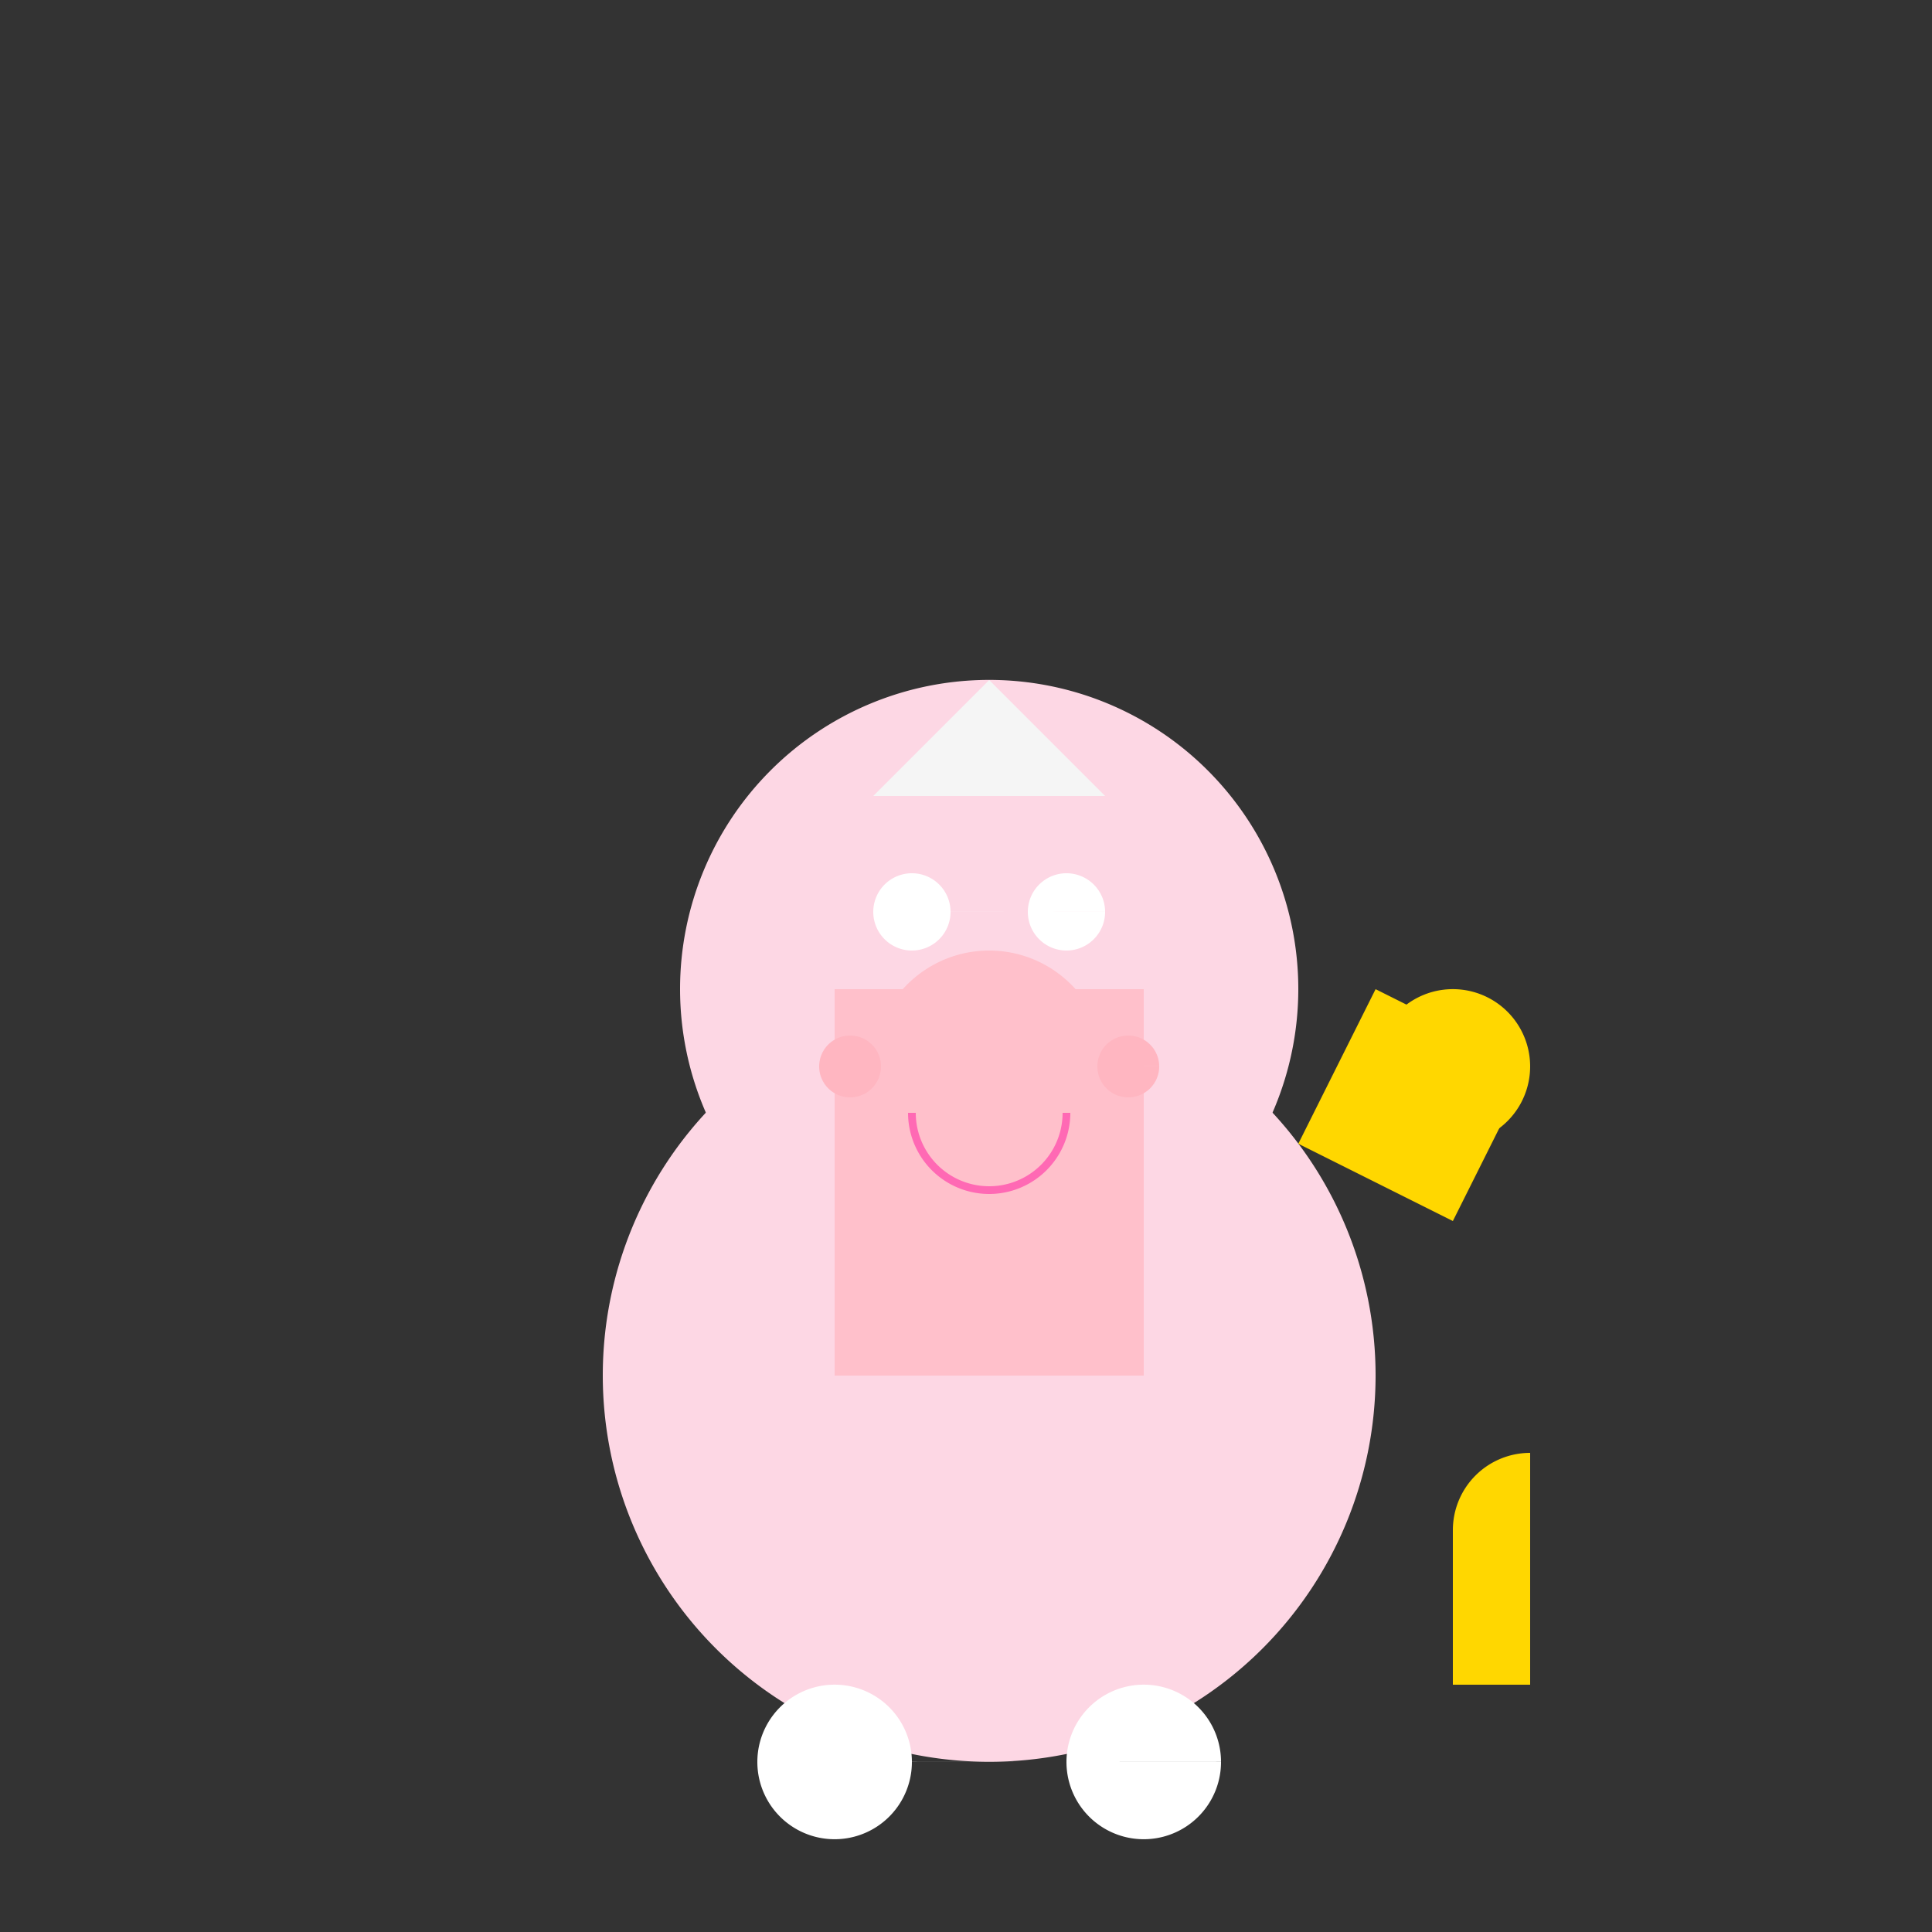 <!--

Generated by DrawGPT.
Free, open source, AI generated images in SVG, PNG, and HTML Canvas format.
https://drawgpt.ai

Created: 2023-09-27T07:23:02.723Z
Link: https://drawgpt.ai/prompt/102514/

-->
<svg xmlns="http://www.w3.org/2000/svg" xmlns:xlink="http://www.w3.org/1999/xlink" width="500" height="500"><rect width="100%" height="100%" fill="#333333" stroke="none"/><defs/><g><path fill="#FDD7E4" stroke="none" paint-order="stroke fill markers" d=" M 356 356 A 100 100 0 1 1 356 355.9 Z"/><path fill="#FDD7E4" stroke="none" paint-order="stroke fill markers" d=" M 336 256 A 80 80 0 1 1 336 255.92 Z"/><path fill="#F5F5F5" stroke="none" paint-order="stroke fill markers" d=" M 256 176 L 226 206 L 286 206 Z"/><path fill="#FFFFFF" stroke="none" paint-order="stroke fill markers" d=" M 246 236 A 10 10 0 1 1 246 235.99 L 286 236 A 10 10 0 1 1 286 235.99 Z"/><path fill="#FFC0CB" stroke="none" paint-order="stroke fill markers" d=" M 286 276 A 30 30 0 1 0 226 276 Z"/><path fill="#FFC0CB" stroke="none" paint-order="stroke fill markers" d=" M 216 256 L 216 356 L 296 356 L 296 256 Z"/><path fill="#FFFFFF" stroke="none" paint-order="stroke fill markers" d=" M 236 456 A 20 20 0 1 1 236 455.98 L 316 456 A 20 20 0 1 1 316 455.98 Z"/><path fill="#FFD700" stroke="none" paint-order="stroke fill markers" d=" M 356 256 L 396 276 L 376 316 L 336 296 Z"/><path fill="#FFD700" stroke="none" paint-order="stroke fill markers" d=" M 396 276 A 20 20 0 1 1 396 275.98 Z"/><path fill="#FFD700" stroke="none" paint-order="stroke fill markers" d=" M 376 296 L 376 396 L 376 396 A 20 20 0 0 1 396 376 L 396 436 L 376 436 L 376 396 Z"/><path fill="#FFFFFF" stroke="none" paint-order="stroke fill markers" d=" M 236 232 A 4 4 0 1 1 236 231.996 L 276 232 A 4 4 0 1 1 276 231.996 Z"/><path fill="none" stroke="#FF69B4" paint-order="fill stroke markers" d=" M 276 288 A 20 20 0 0 1 236 288" stroke-miterlimit="10" stroke-width="2" stroke-dasharray=""/><path fill="#FFB6C1" stroke="none" paint-order="stroke fill markers" d=" M 228 276 A 8 8 0 1 1 228 275.992 L 300 276 A 8 8 0 1 1 300 275.992 Z"/></g></svg>